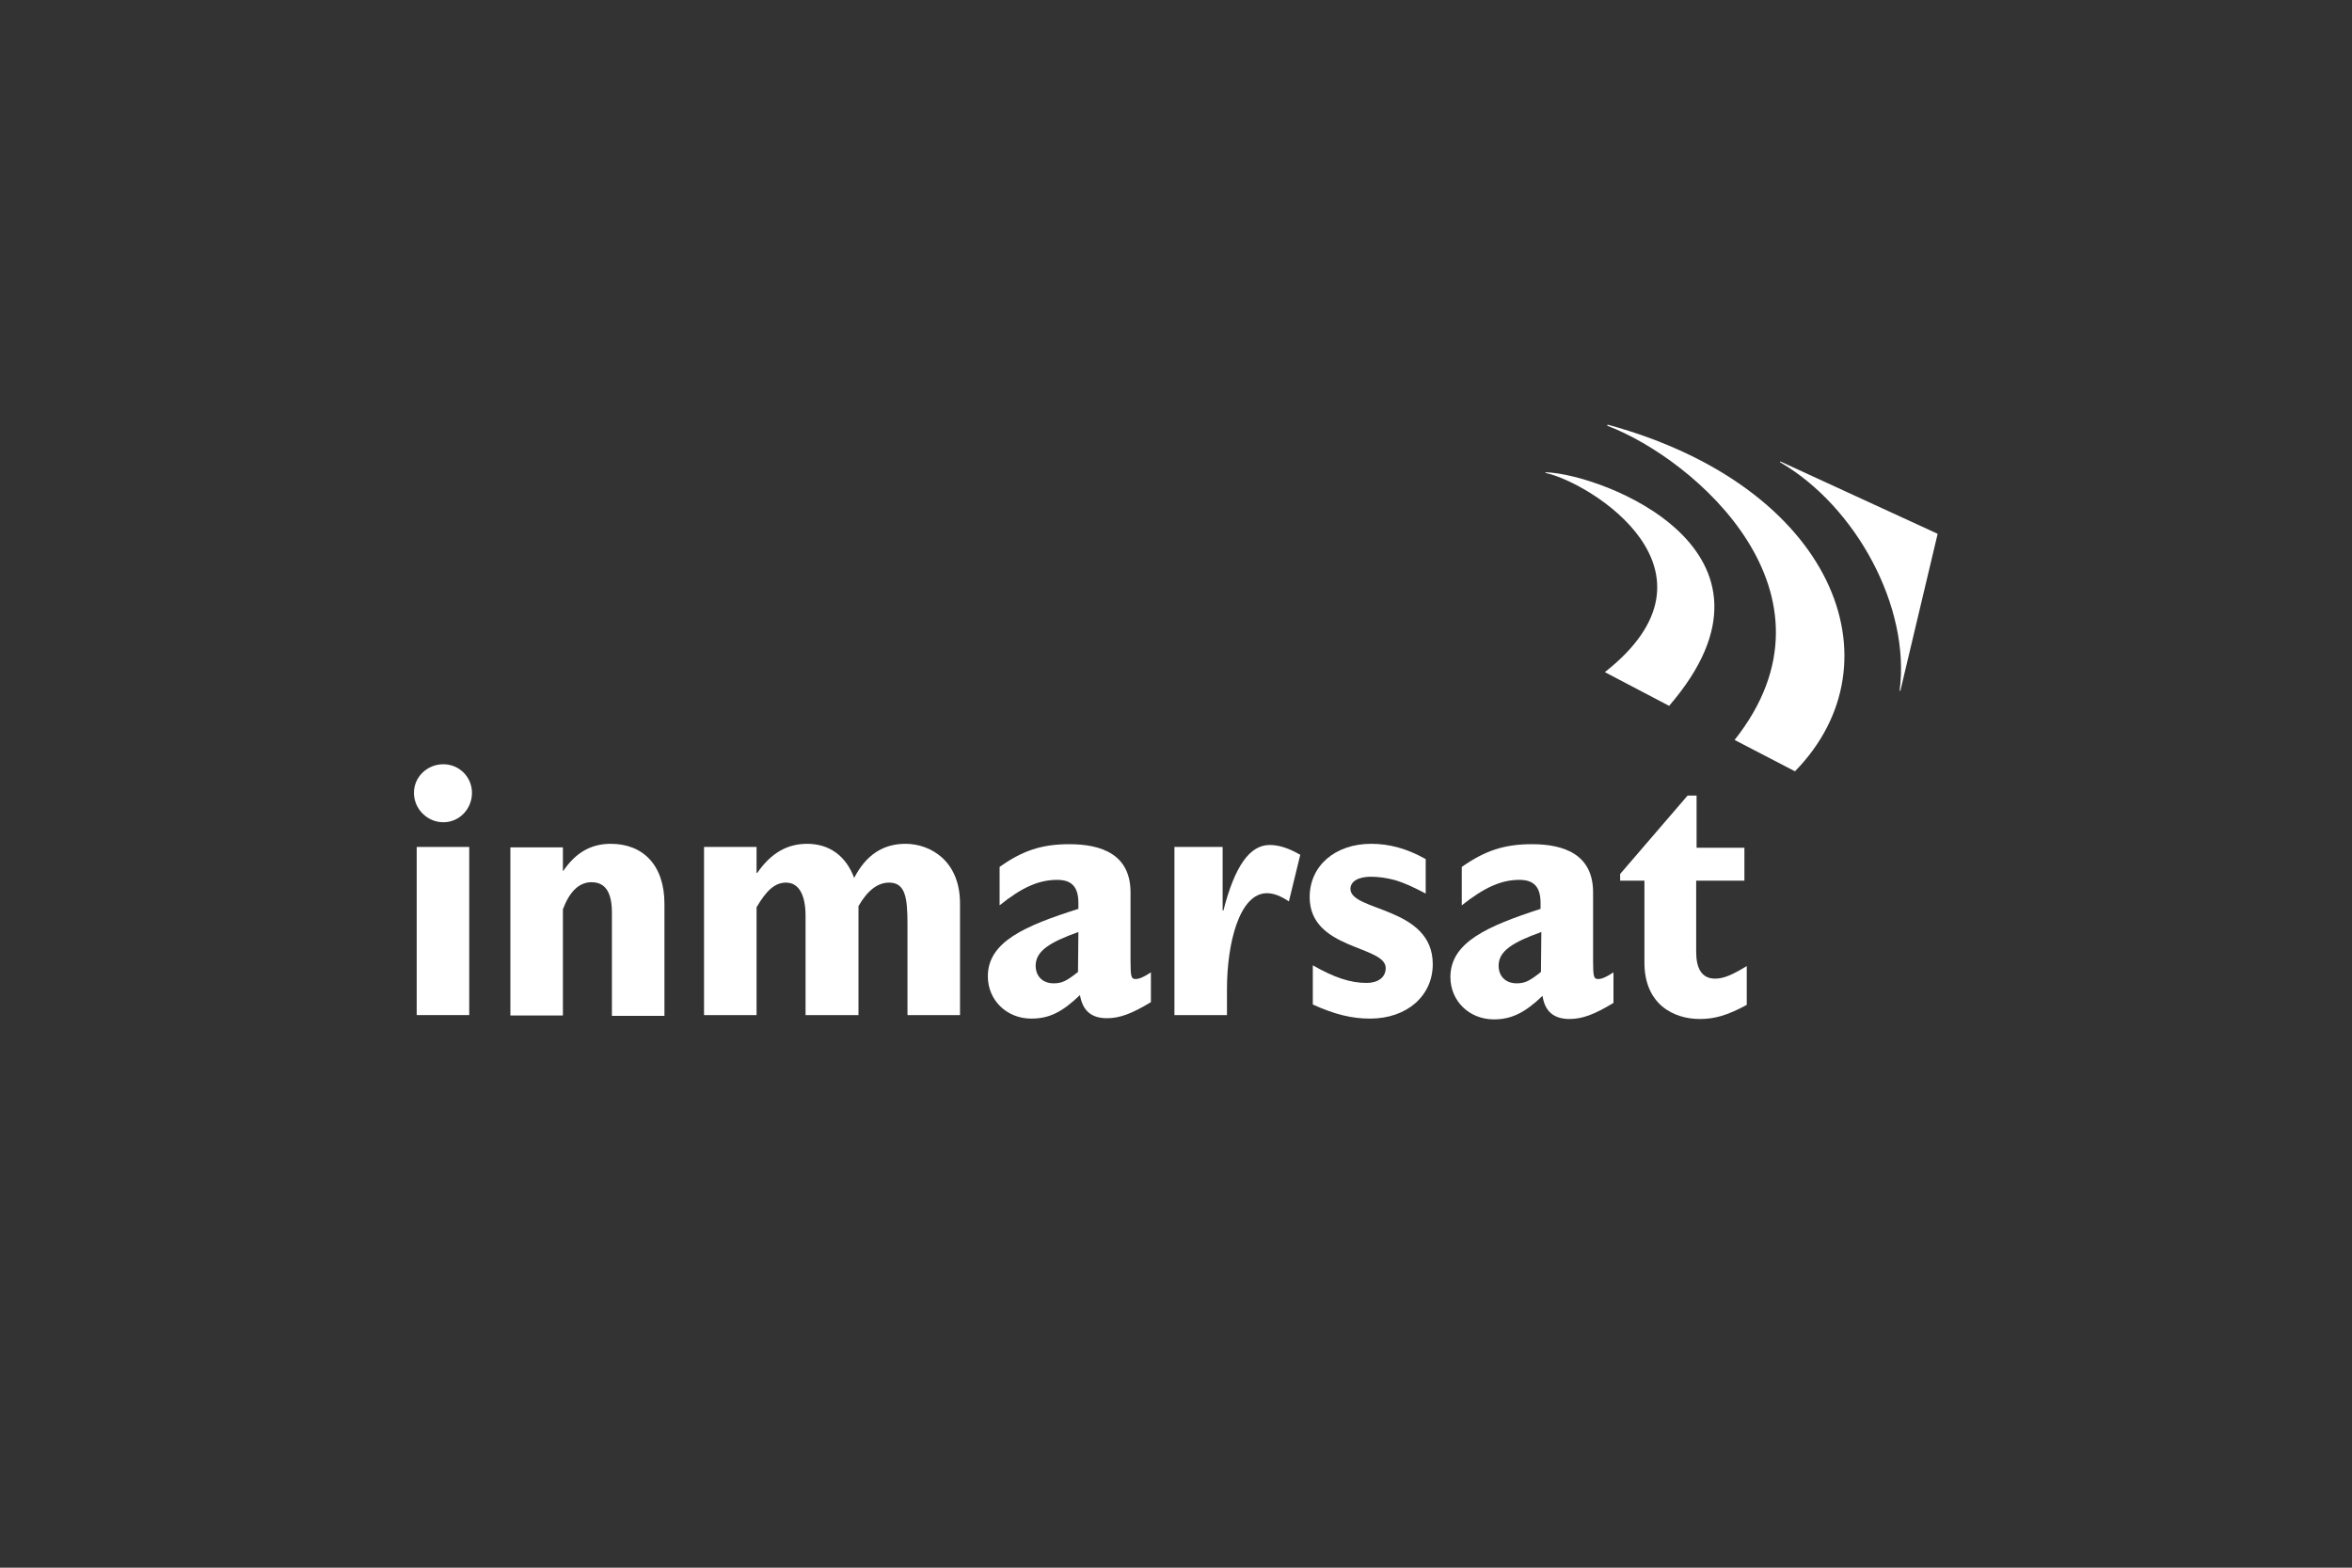 <?xml version="1.0" encoding="UTF-8"?> <!-- Generator: Adobe Illustrator 25.2.1, SVG Export Plug-In . SVG Version: 6.00 Build 0) --> <svg xmlns="http://www.w3.org/2000/svg" xmlns:xlink="http://www.w3.org/1999/xlink" version="1.1" id="Layer_1" x="0px" y="0px" viewBox="0 0 600 400" style="enable-background:new 0 0 600 400;" xml:space="preserve"><rect x="0" y="0" width="600" height="400" fill="#333333" stroke="none"/> <style type="text/css"> .st0{fill:#FFFFFF;} .st1{fill:none;} </style> <g> <path class="st0" d="M409.4,171.5l16.4,8.6c34.2-39.7-17.1-59.1-31.4-59.6c0,0-0.4,0,0,0.2C405.7,123.2,442.2,145.7,409.4,171.5"></path> <path class="st0" d="M410.2,108.7c22,8.4,61.9,42.7,32.3,80.1l15.4,8c27.2-27.8,10-72.6-47.6-88.4h-0.2c0,0,0,0-0.1,0 C410,108.7,410.2,108.7,410.2,108.7"></path> <path class="st0" d="M454.2,118c19.2,11.2,33.2,36.8,30.4,58.2c0,0,0,0.2,0.2,0l9.5-40l-40-18.4c0,0-0.2-0.1-0.2,0 C454,117.9,454.2,118,454.2,118"></path> <rect x="106.3" y="216.1" class="st0" width="13.4" height="42.9"></rect> <path class="st0" d="M113.1,209.8c4.1,0,7.3-3.4,7.3-7.5s-3.3-7.3-7.3-7.3c-4.1,0-7.5,3.2-7.5,7.3 C105.6,206.4,109,209.8,113.1,209.8"></path> <path class="st0" d="M169.5,259v-28.4c0-9.9-5.5-15.3-13.7-15.3c-5,0-8.9,2.2-12.1,6.9h-0.1v-6h-13.4v42.9h13.4V232 c1.7-4.5,4.1-6.9,7.3-6.9c3.8,0,5.2,3,5.2,7.8v26.3h13.4V259z"></path> <path class="st0" d="M244.9,259v-28.5c0-10.9-7.6-15.2-13.9-15.2c-5.8,0-10.1,2.9-13.1,8.7c-2.1-5.6-6.3-8.7-12-8.7 c-5,0-9.2,2.3-12.7,7.4H193v-6.6h-13.4V259H193v-27.5c2.5-4.3,4.7-6.3,7.5-6.3c3.4,0,5,3.3,5,8.5V259H219v-27.8c2.3-4,4.9-6,7.8-6 c4.1,0,4.7,3.7,4.7,10.5V259H244.9z"></path> <path class="st0" d="M252,249.1c0,6.1,4.8,10.8,11.1,10.8c4.6,0,7.9-1.7,12.4-6c0.7,4,2.9,5.9,6.9,5.9c3.3,0,6.4-1.2,11.2-4.1v-7.6 c-1.8,1.2-3,1.7-3.9,1.7c-1.1,0-1.3-0.5-1.3-4.6v-17.5c0-9.7-7.4-12.3-15.6-12.3c-7,0-11.9,1.6-17.8,5.8v9.8 c5.7-4.6,10-6.5,14.7-6.5c3.7,0,5.4,1.8,5.4,5.9v1.5C261.5,236.2,252,240.3,252,249.1 M275,248c-2.9,2.3-4.1,2.9-6.2,2.9 c-2.8,0-4.6-1.8-4.6-4.5c0-3.8,3.7-6,10.9-8.6L275,248L275,248z"></path> <path class="st0" d="M323.9,215.6c-5.1,0-8.9,5.4-11.8,16.7h-0.2v-16.2h-12.3V259H313v-6.6c0-11.8,3.2-24.5,10.2-24.5 c1.7,0,3.5,0.7,5.6,2.1l2.9-11.9C328.9,216.5,326.4,215.6,323.9,215.6"></path> <path class="st0" d="M344.5,226.8c0-1.9,2-3.1,5.2-3.1c2,0,4.1,0.3,6.3,0.9c2.3,0.7,4.7,1.8,7.7,3.4v-8.8 c-4.8-2.7-9.3-3.9-13.9-3.9c-9.2,0-15.7,5.6-15.7,13.6c0,13.5,19.4,12.3,19.4,18.1c0,2.4-2,3.8-4.9,3.8c-4.1,0-8.3-1.4-13.7-4.5v10 c5.7,2.6,10.1,3.6,14.6,3.6c9.4,0,16-5.8,16-13.9C365.5,231.3,344.5,232.6,344.5,226.8"></path> <path class="st0" d="M411.6,248.1c-1.8,1.2-3,1.7-3.9,1.7c-1.1,0-1.3-0.5-1.3-4.6v-17.5c0-9.7-7.4-12.3-15.6-12.3 c-7,0-11.9,1.6-17.9,5.8v9.8c5.8-4.6,10.1-6.5,14.7-6.5c3.7,0,5.4,1.8,5.4,5.9v1.5c-13.5,4.4-23,8.5-23,17.4 c0,6.1,4.8,10.8,11.1,10.8c4.5,0,7.9-1.7,12.4-6c0.6,4,2.9,5.9,6.9,5.9c3.3,0,6.4-1.2,11.2-4.1L411.6,248.1L411.6,248.1z M393.1,248c-2.9,2.3-4.1,2.9-6.2,2.9c-2.8,0-4.6-1.8-4.6-4.5c0-3.8,3.7-6,10.9-8.6L393.1,248L393.1,248z"></path> <path class="st0" d="M433.6,260c3.8,0,7-0.9,12-3.6v-9.9c-3.8,2.3-5.9,3.2-8.1,3.2c-3.5,0-4.8-2.8-4.8-6.8v-18.2H445v-8.4h-12.2 V203h-2.3l-17.2,20v1.7h6.2v20.7C419.4,256.3,427,260,433.6,260"></path> </g> <rect class="st1" width="600" height="400"></rect> </svg> 